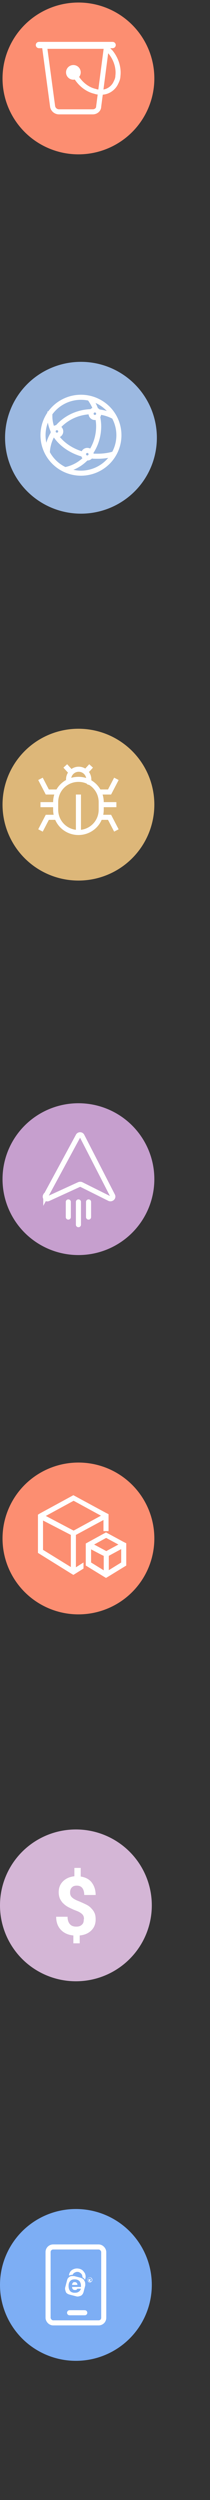 <?xml version="1.0" encoding="UTF-8"?>
<svg id="Layer_1" data-name="Layer 1" xmlns="http://www.w3.org/2000/svg" width="83" height="988" version="1.1" viewBox="0 0 83 988">
  <rect x="0" y="0" width="83" height="988" fill="#333333" stroke="none"/>
  <defs>
    <style>
      .cls-1 {
        fill-rule: evenodd;
      }

      .cls-1, .cls-2, .cls-3, .cls-4, .cls-5, .cls-6, .cls-7, .cls-8 {
        stroke-width: 0px;
      }

      .cls-1, .cls-8 {
        fill: #fff;
      }

      .cls-2 {
        fill: #c69fce;
      }

      .cls-9, .cls-10 {
        stroke-linejoin: round;
      }

      .cls-9, .cls-10, .cls-11, .cls-12 {
        fill: none;
        stroke: #fff;
      }

      .cls-9, .cls-10, .cls-12 {
        stroke-linecap: round;
      }

      .cls-9, .cls-11, .cls-12 {
        stroke-width: 2px;
      }

      .cls-3 {
        fill: #7daef4;
      }

      .cls-4 {
        fill: #fc8e71;
      }

      .cls-5 {
        fill: #ddb779;
      }

      .cls-6 {
        fill: #d4b6d6;
      }

      .cls-10 {
        stroke-width: 2.5px;
      }

      .cls-7 {
        fill: #9cb9e1;
      }

      .cls-11, .cls-12 {
        stroke-miterlimit: 10;
      }
    </style>
  </defs>
  <circle class="cls-4" cx="31" cy="31" r="30"/>
  <g>
    <path class="cls-12" d="M36.7,44.2h-13.4c-1.2,0-2.3-.9-2.5-2.1l-3.2-23.8h24.5l-3.1,23.8c0,1.2-1.1,2.1-2.3,2.1Z"/>
    <circle class="cls-8" cx="29" cy="28.6" r="2.9"/>
    <path class="cls-9" d="M42.8,19.7l.9.9c2.2,2.7,3.3,6.2,2.9,9.4,0,1-.4,1.9-.8,2.7-.9,2-2.9,3.5-5.1,3.7h-.9c-.7,0-1.5,0-2.2-.3-3.2-.7-6.1-3.1-7.8-6.2"/>
    <path class="cls-10" d="M44.5,17.8H15.4h29.1Z"/>
  </g>
  <circle class="cls-3" cx="30" cy="903" r="30"/>
  <rect class="cls-11" x="19" y="888" width="22" height="30" rx="2" ry="2"/>
  <line class="cls-12" x1="27.5" y1="914" x2="33.5" y2="914"/>
  <circle class="cls-6" cx="30" cy="753" r="30"/>
  <path class="cls-8" d="M33.2,758.5c0-.9-.2-1.5-.7-2s-1.3-1-2.4-1.4-2.1-.9-2.9-1.3c-.8-.4-1.5-.9-2.1-1.5-.6-.5-1-1.2-1.4-1.9-.3-.7-.5-1.6-.5-2.6,0-1.8.6-3.2,1.7-4.3s2.6-1.8,4.5-2v-3.3h2.5v3.4c1.8.3,3.3,1,4.3,2.3s1.6,2.9,1.6,5h-4.5c0-1.2-.3-2.2-.8-2.8s-1.2-.9-2.1-.9-1.5.2-2,.7-.7,1.2-.7,2,.2,1.4.7,1.9,1.3,1,2.6,1.5c1.2.5,2.3,1,3.1,1.4s1.5.9,2,1.5c.6.6,1,1.2,1.3,1.9s.4,1.5.4,2.5c0,1.8-.6,3.2-1.7,4.3s-2.6,1.8-4.6,2v3.1h-2.5v-3.1c-2.1-.2-3.8-1-5-2.3s-1.8-3-1.8-5.1h4.5c0,1.2.3,2.2.9,2.9s1.4,1,2.5,1,1.6-.2,2.2-.7c.6-.5.8-1.1.8-2v-.2Z"/>
  <circle class="cls-4" cx="31" cy="608" r="30"/>
  <g>
    <path class="cls-8" d="M42.9,599.6v-1.2l-1-.5-12.9-7-13.2,7.2-.8.5v15.1l13,8.1,1,.6,4-2.5v-2.4l-3,1.9v-12.8l10.9-5.9h0v4.4h2v-5.4h0ZM28,619.3l-11-6.8v-11.6l11,5.7v12.8h0ZM29,604.8h-.1l-10.8-5.7,11-6,10.8,5.9-10.8,5.9h0Z"/>
    <path class="cls-8" d="M49.9,611.1v-1.2l-1-.5-7-3.8-7.1,3.9-.9.5v8.7l7,4.3,1,.6,1-.6,7-4.3v-7.5h0ZM42,607.8l4.8,2.6-4.8,2.6h0l-.7-.4-4.1-2.2,4.9-2.7h-.1ZM41,620.6h0l-5-3.1v-5.2l3.6,1.9,1.4.7h0v5.8h0ZM43,620.6h0v-5.7h0l.3-.2,4.6-2.5h0v5.3l-5,3.1h.1Z"/>
  </g>
  <circle class="cls-2" cx="31" cy="466" r="30"/>
  <g>
    <line class="cls-12" x1="27" y1="475" x2="27" y2="481"/>
    <line class="cls-12" x1="35" y1="475" x2="35" y2="481"/>
    <line class="cls-12" x1="31" y1="475" x2="31" y2="484"/>
    <path class="cls-12" d="M18.1,472.6l12.8-23.7c.3-.6,1.2-.6,1.5,0l12.1,23.6c.4.7-.4,1.5-1.2,1.2l-11.2-5.6c-.2-.1-.5-.1-.8,0l-12.2,5.6c-.8.4-1.5-.5-1.1-1.2h.1Z"/>
  </g>
  <circle class="cls-5" cx="31" cy="318" r="30"/>
  <g>
    <line class="cls-11" x1="31" y1="314" x2="31" y2="329"/>
    <line class="cls-11" x1="40" y1="318" x2="46" y2="318"/>
    <line class="cls-11" x1="16" y1="318" x2="22" y2="318"/>
    <polyline class="cls-11" points="16 307.8 18.7 313 23 313"/>
    <polyline class="cls-11" points="16 328.2 18.7 323 22 323"/>
    <polyline class="cls-11" points="46 307.8 43.3 313 39 313"/>
    <polyline class="cls-11" points="46 328.2 43.3 323 40 323"/>
    <path class="cls-11" d="M31,308h0c5,0,9,4,9,9v3c0,5-4,9-9,9h0c-5,0-9-4-9-9v-3c0-5,4-9,9-9Z"/>
    <path class="cls-11" d="M27.1,308.9v-.9c0-2.2,1.8-4,4-4s4,1.8,4,4,0,.5,0,.8"/>
    <line class="cls-11" x1="33.8" y1="305.1" x2="36" y2="302.7"/>
    <line class="cls-11" x1="28" y1="305.1" x2="25.8" y2="302.7"/>
  </g>
  <circle class="cls-7" cx="32" cy="173" r="30"/>
  <g>
    <circle class="cls-11" cx="37.5" cy="163.5" r="1.5"/>
    <circle class="cls-11" cx="22.5" cy="170.5" r="1.5"/>
    <circle class="cls-11" cx="34.5" cy="179.5" r="1.5"/>
    <path class="cls-11" d="M39.2,162.8c2.1.3,4.1.9,5.9,1.9"/>
    <path class="cls-11" d="M22.9,168.7c3.2-3.6,7.9-5.9,13.2-6"/>
    <path class="cls-11" d="M18.7,178.9c.1-2.7.9-5.2,2.2-7.4"/>
    <path class="cls-11" d="M34,181.1c-2.2,2.3-5.1,3.9-8.2,4.5"/>
    <path class="cls-11" d="M38.6,164.7c.2,1.2.4,2.4.4,3.7,0,3.8-1.1,7.3-3,10.2"/>
    <path class="cls-11" d="M35.3,157.2c1,1.4,1.9,2.9,2.5,4.6"/>
    <path class="cls-11" d="M21,170.3c-.8-1.8-1.3-3.7-1.3-5.7s0-1.3.1-1.9"/>
    <path class="cls-11" d="M32.7,179.5c-4.6-1.3-8.5-4-10.8-7.5"/>
    <path class="cls-11" d="M45,179.4c-2,.6-4.1.9-6.3.9s-1.8,0-2.7-.2"/>
    <circle class="cls-11" cx="32" cy="172" r="15"/>
  </g>
  <g>
    <g>
      <path class="cls-8" d="M35.7,901.1s0,0-.1,0c0,0,.2,0,.2,0,0,0,0-.1,0-.2s0-.1,0-.2c0,0,0,0-.1,0,0,0-.1,0-.3,0h-.4v1.1h.2v-.4h0c0,0,0,0,.1,0,0,0,0,0,0,0s0,0,.1.2l.2.2h.3v-.2c-.2,0-.3-.1-.3-.2ZM35.5,900.9h-.2v-.3h.3s0,0,0,0c0,0,0,0,0,0,0,0,0,0,0,0,0,0,0,0,0,0,0,0,0,0-.1,0Z"/>
      <path class="cls-8" d="M36.2,900.3c-.2-.2-.4-.3-.7-.3s-.5.1-.7.3-.3.4-.3.7.1.5.3.7.4.3.7.3.5-.1.7-.3.3-.4.3-.7c0-.3-.1-.5-.3-.7ZM36,901.6c-.2.2-.3.2-.6.2s-.4,0-.6-.2c-.2-.2-.2-.4-.2-.6s0-.4.2-.6c.2-.2.4-.3.6-.3s.4,0,.6.3c.2.2.3.3.3.6s0,.4-.3.6Z"/>
    </g>
    <path class="cls-1" d="M33.3,898.1c-.4-.8-1.1-1.3-2-1.5-.9-.2-1.7-.1-2.5.3-.8.4-1.3,1.1-1.5,2,0,.1,0,.3,0,.4.5-.2.9-.3,1.4-.3.2-.4.4-.7.9-.9.5-.3,1-.3,1.5-.2.5.2.9.5,1.2.9.2.4.3.8.3,1.2.4.2.7.5,1,1,0-.1,0-.3.1-.4.3-.9.1-1.7-.3-2.5Z"/>
    <g>
      <path class="cls-1" d="M29.5,901.9c-.3,0-.5,0-.7.3-.2.2-.3.4-.3.8h2.1c0-.3-.1-.6-.3-.8-.2-.2-.4-.3-.7-.3Z"/>
      <path class="cls-1" d="M33.3,901.4s0,0,0-.1c0,0,0,0,0-.1-.2-.3-.4-.5-.7-.7-.2-.1-.4-.2-.6-.3l-2.7-.7c-.2,0-.4,0-.6,0-.4,0-.8,0-1.2.3,0,0,0,0,0,0-.2.1-.3.2-.5.4-.3.3-.4.6-.5,1l-.7,2.7c-.2.6,0,1.2.2,1.8s.8.9,1.4,1.1l2.7.7c.6.2,1.2,0,1.8-.2.6-.3.9-.8,1.1-1.4l.7-2.7c0-.6,0-1.1-.2-1.6ZM32,903.6h0c0,.1,0,.2,0,.2h-3.5c0,.4.1.7.3.9.2.2.4.3.8.3s.4,0,.6-.1h.1c0,0,0-.1.1-.2,0,0,0,0,.2-.2,0,0,.2,0,.4,0h1c-.2.5-.4.9-.9,1.2-.4.3-.9.4-1.6.4s-1.4-.2-1.8-.7c-.4-.5-.6-1.1-.6-2s.2-1.4.6-1.9c.4-.5,1-.7,1.8-.7s1.4.2,1.9.7c.4.5.6,1.1.6,2h0q0,0,0,0Z"/>
    </g>
  </g>
</svg>